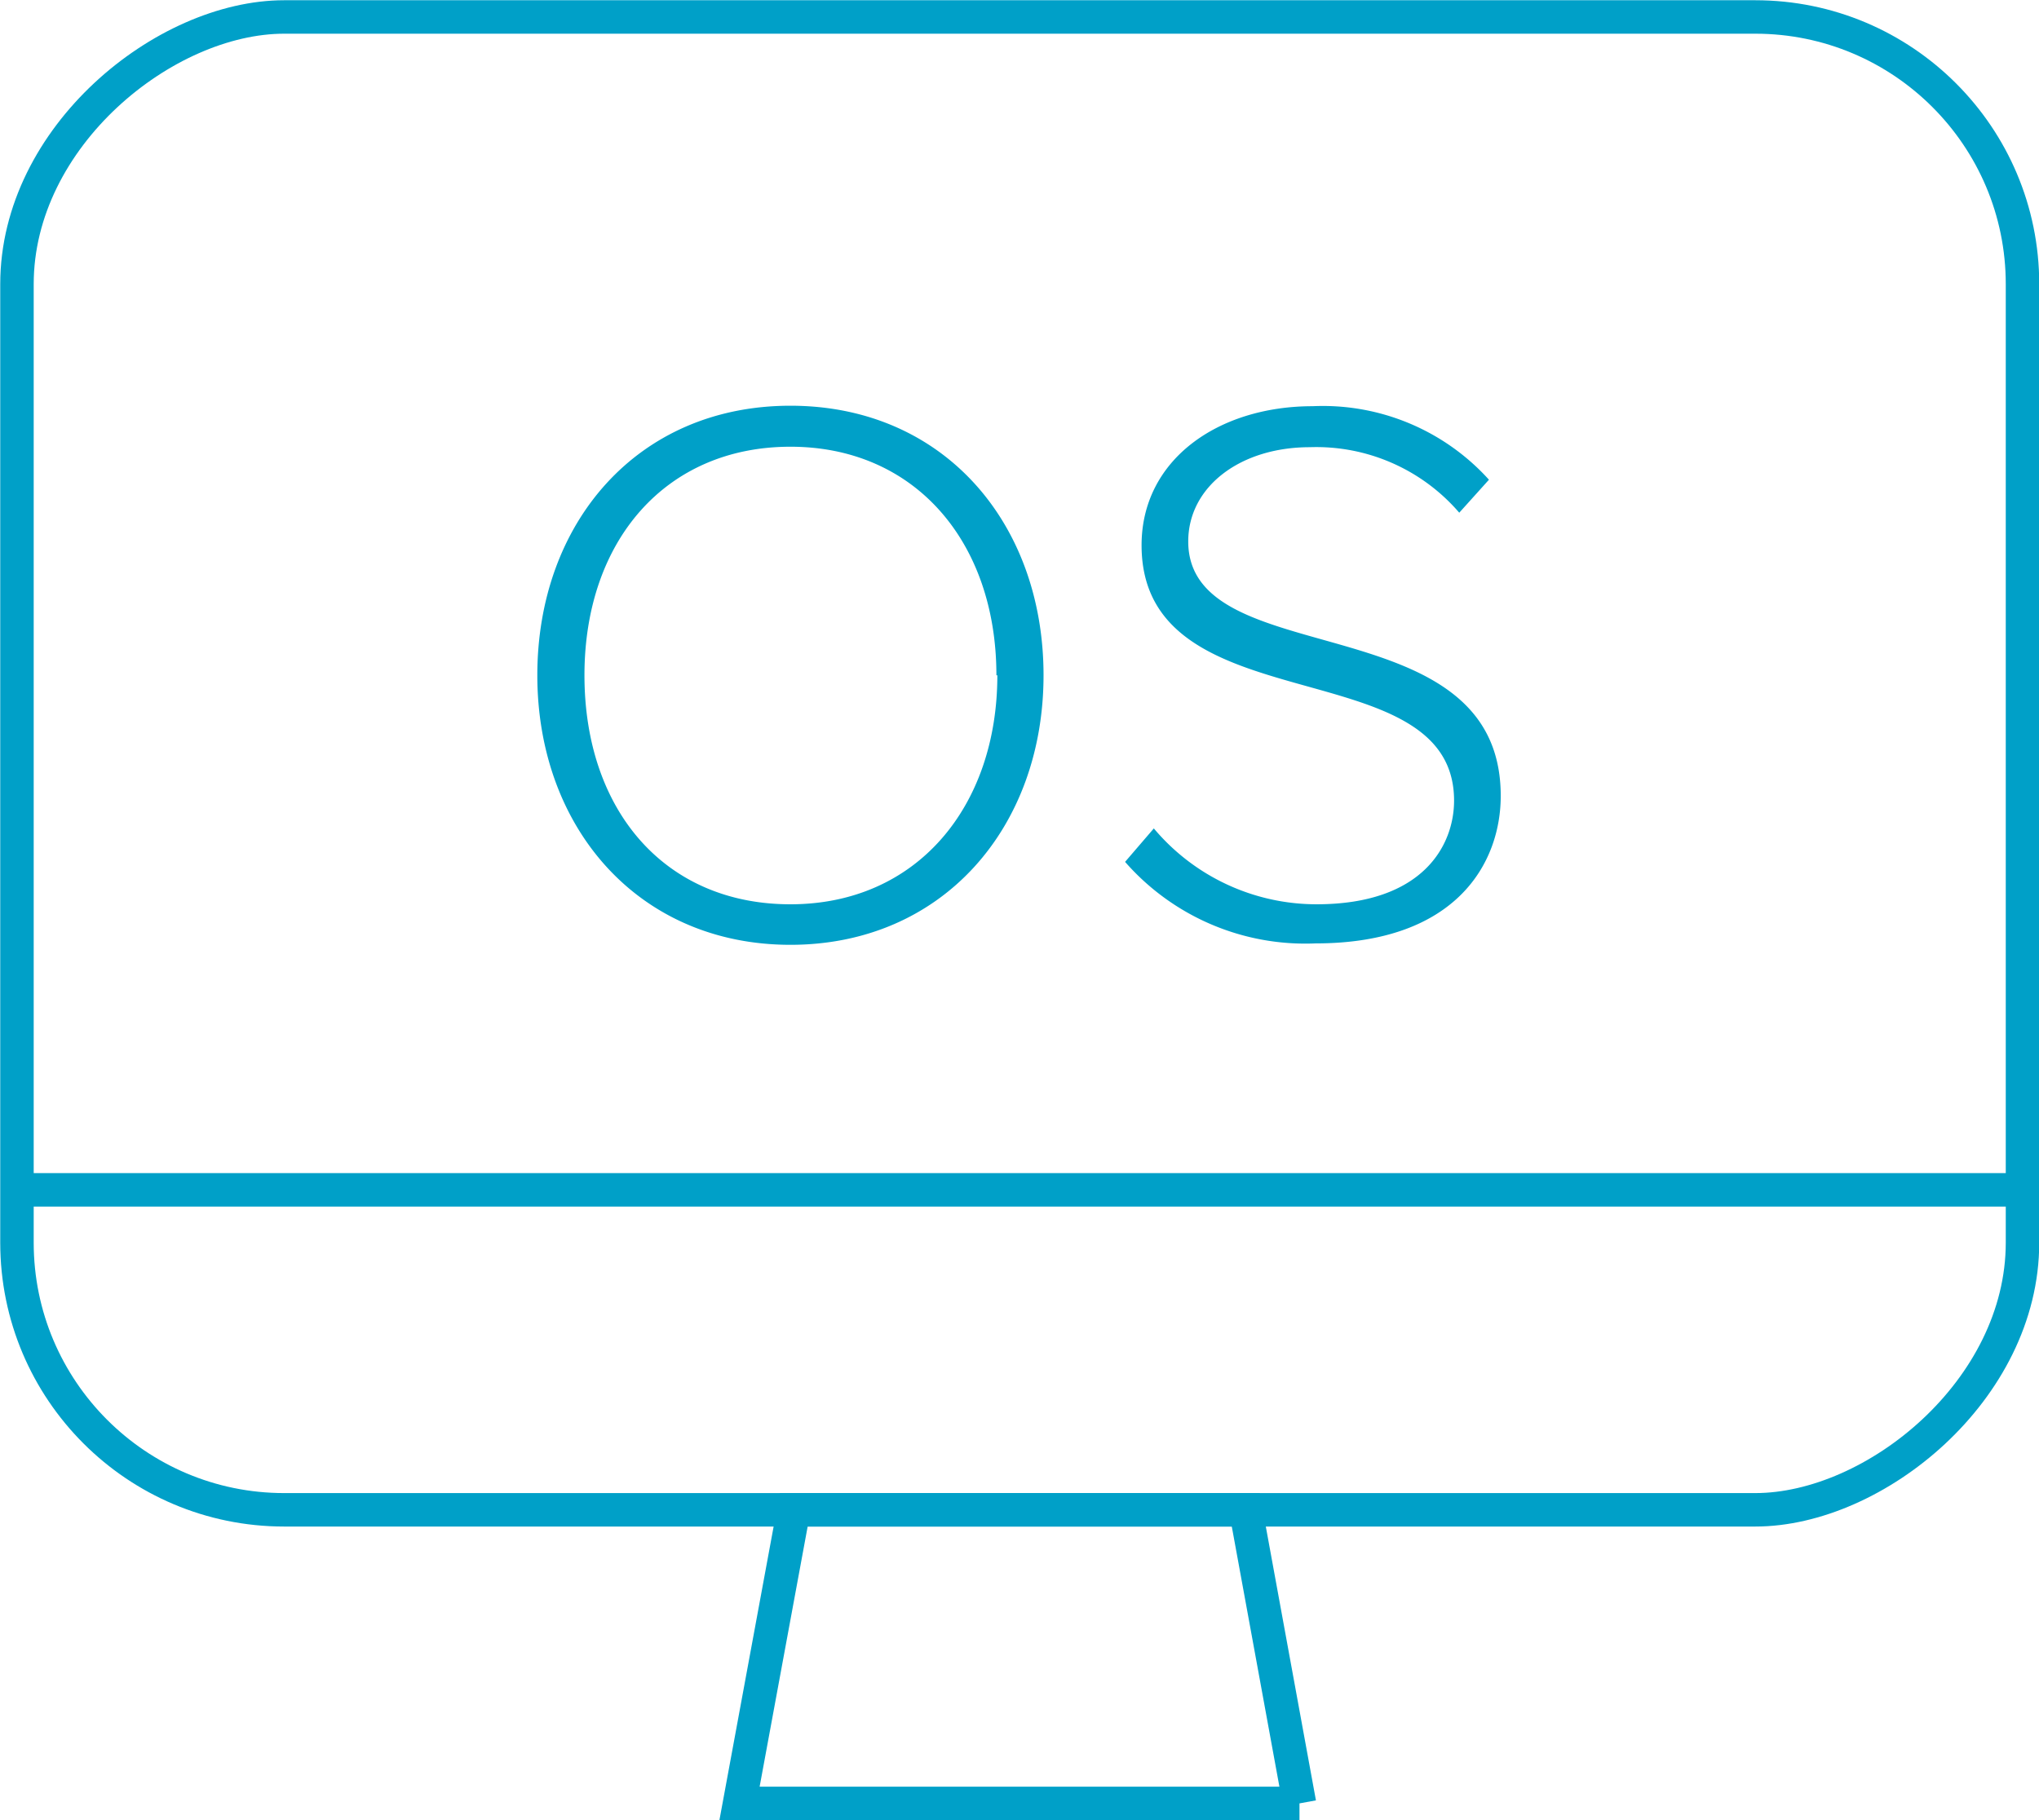 <svg id="Layer_1" data-name="Layer 1" xmlns="http://www.w3.org/2000/svg" viewBox="0 0 43.26 38.63"><defs><style>.cls-1{fill:none;stroke:#00a0c8;stroke-miterlimit:10;stroke-width:.71px}</style></defs><rect class="cls-1" x="1273.39" y="158.12" width="31.68" height="42.55" rx="5.67" ry="5.67" transform="rotate(-90 573.835 731.595)"/><path class="cls-1" d="M.63 25.25h42M27.57 38.27H15.69l1.15-6.23h9.59l1.14 6.23z"/><path d="M1279 177.53c0-3.23 2.12-5.72 5.37-5.72s5.37 2.49 5.37 5.72-2.14 5.72-5.37 5.72-5.37-2.49-5.37-5.72zm9.74 0c0-2.82-1.72-4.85-4.37-4.85s-4.37 2-4.37 4.85 1.69 4.86 4.37 4.86 4.39-2.07 4.39-4.86zm2.73 3.96l.61-.71a4.51 4.51 0 003.45 1.61c2.27 0 2.92-1.26 2.92-2.2 0-3.25-6.63-1.56-6.63-5.42 0-1.81 1.62-2.95 3.63-2.95a4.75 4.75 0 013.74 1.56l-.63.7a4 4 0 00-3.17-1.39c-1.48 0-2.58.84-2.58 2 0 2.83 6.63 1.28 6.63 5.4 0 1.42-.94 3.13-3.93 3.13a5.08 5.08 0 01-4.04-1.73z" transform="translate(-1267.6 -163.2)" fill="#00a0c8"/></svg>